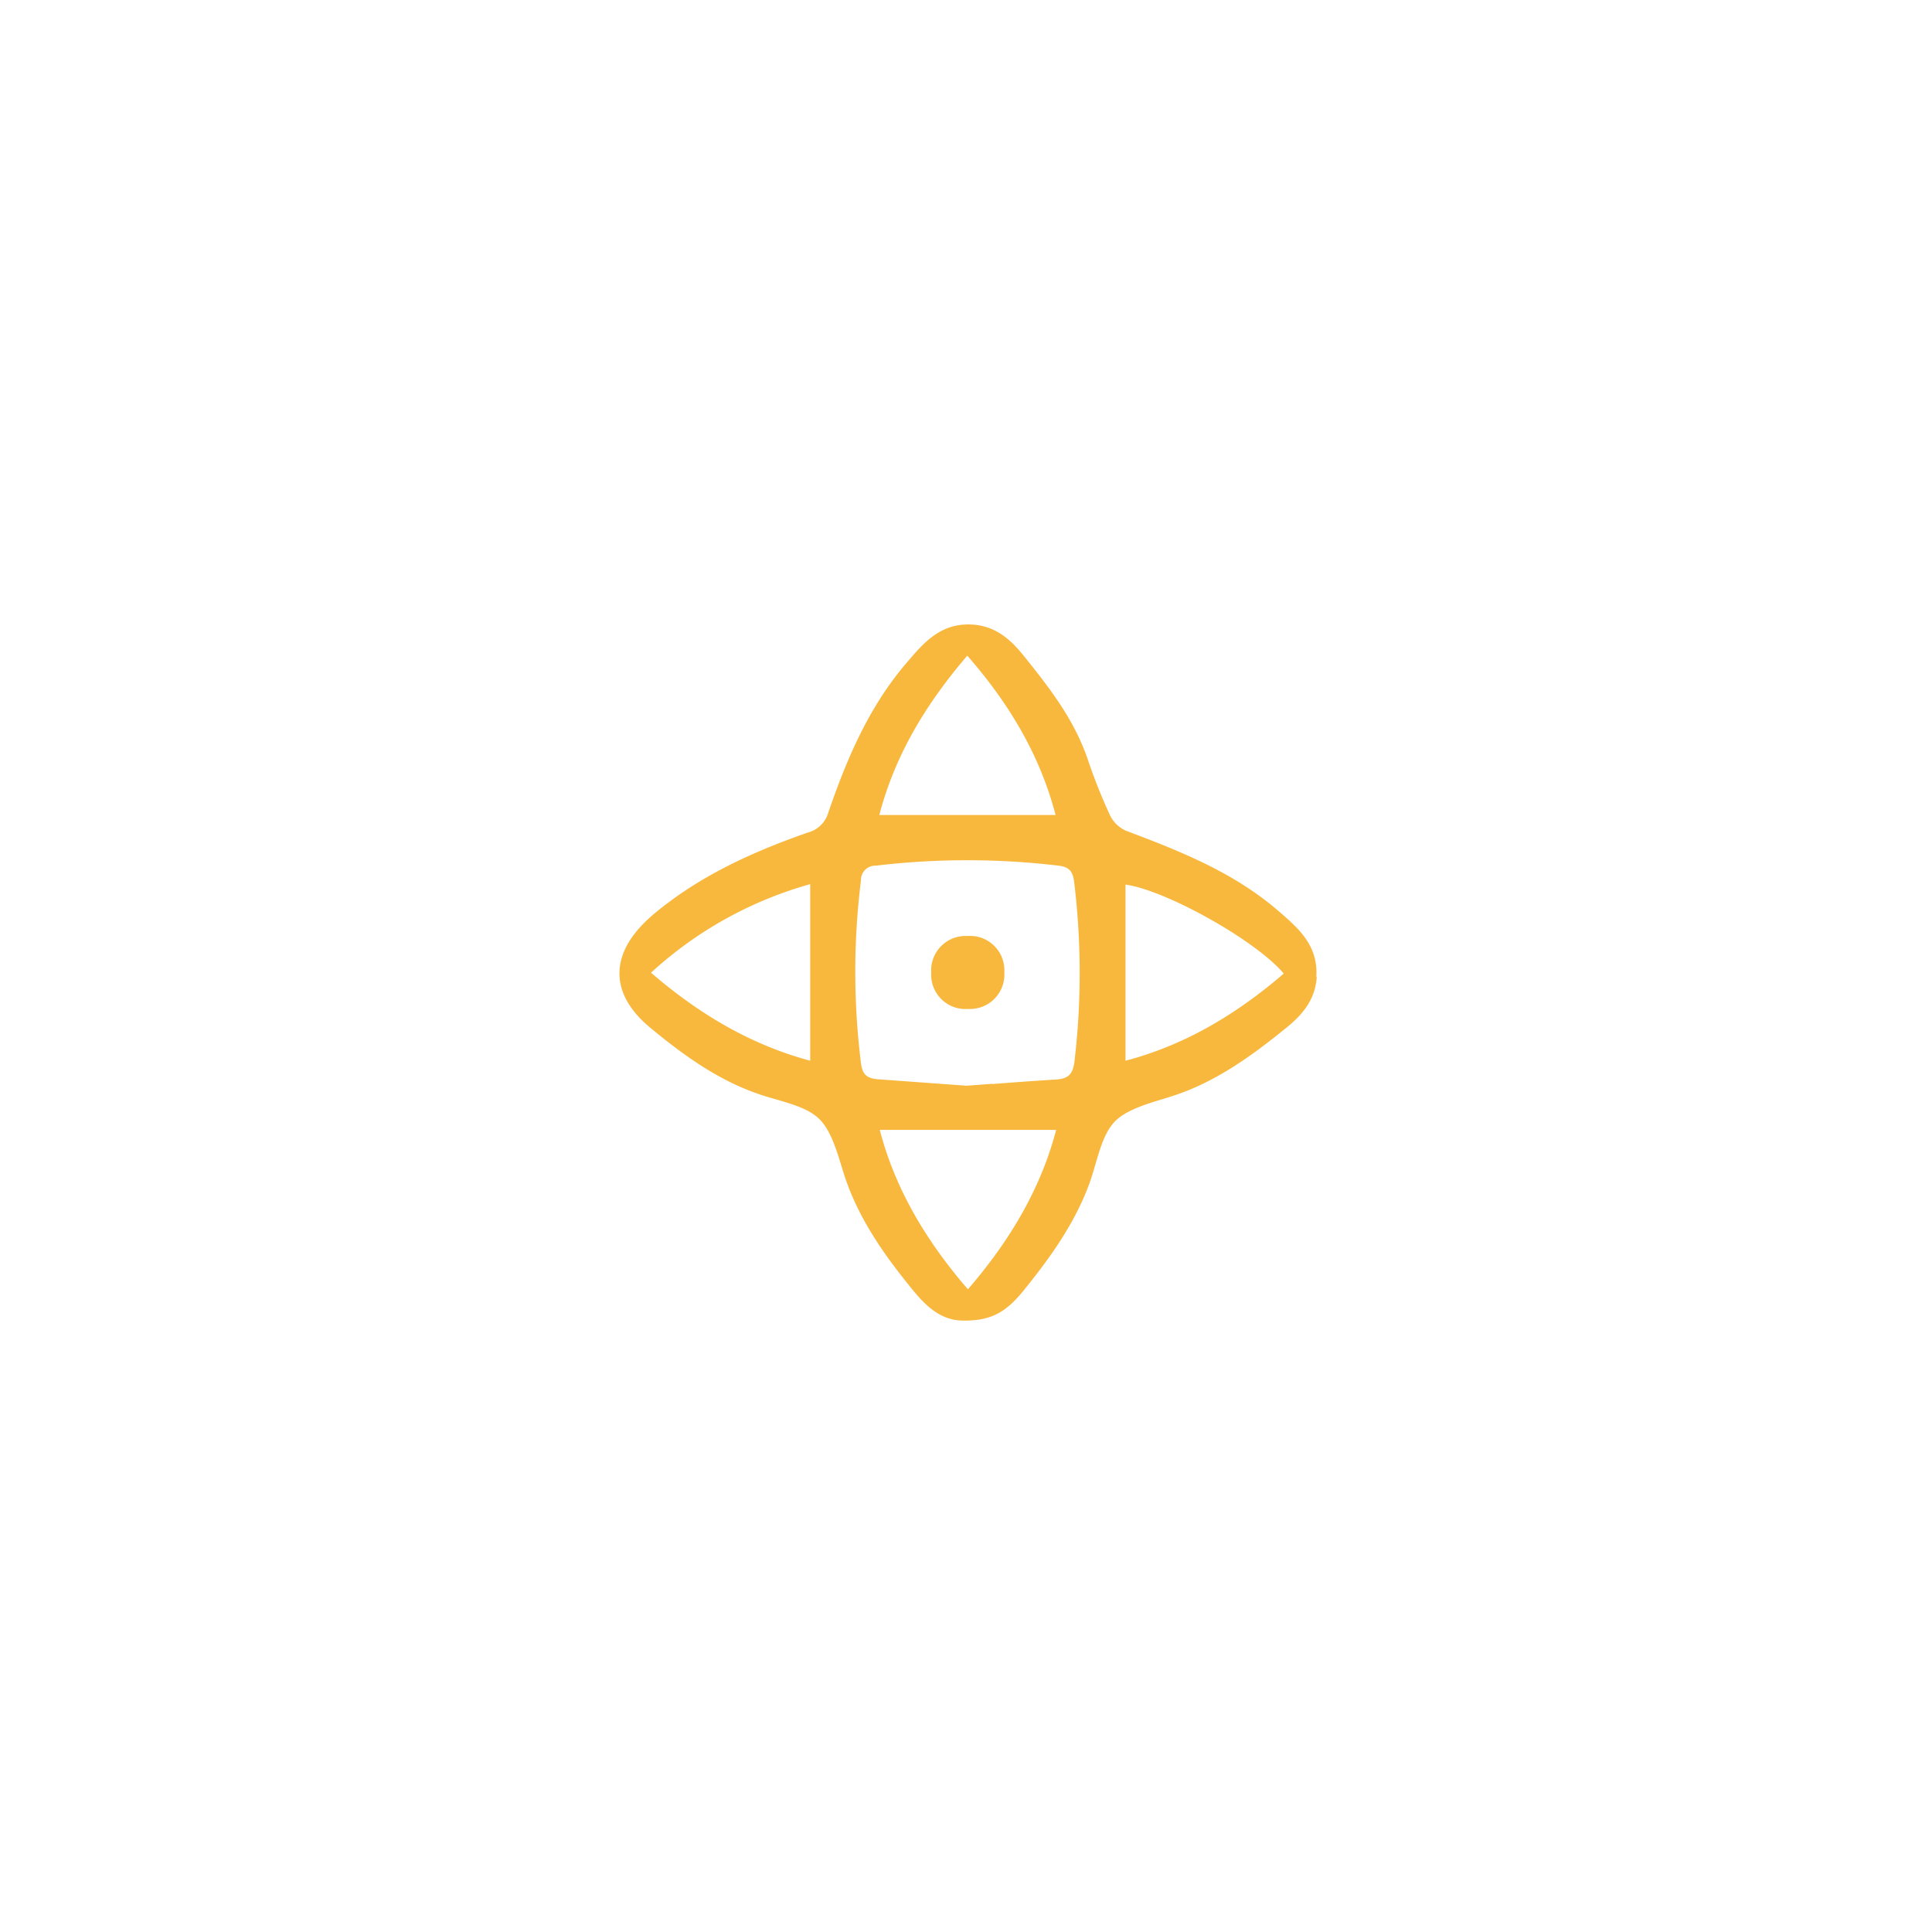 <svg id="Layer_1" data-name="Layer 1" xmlns="http://www.w3.org/2000/svg" viewBox="0 0 300 300"><defs><style>.cls-1{fill:#f8b83d}</style></defs><title>spinner-center</title><path class="cls-1" d="M125.81 137.29v27.42c-8.66-2.32-16.76-6.8-24.72-13.67a60.69 60.69 0 0 1 24.72-13.75m28.28 31l-4 .3-13.74-1c-1.78-.13-2.45-.77-2.66-2.52a114.49 114.49 0 0 1 0-28.35 2.22 2.22 0 0 1 2.32-2.3 119.69 119.69 0 0 1 28.36 0c1.6.19 2.21.82 2.42 2.5a116.69 116.69 0 0 1 .06 27.83c-.24 2.06-.95 2.76-2.9 2.88-3.31.2-6.61.45-9.9.7m-17.51-41.78c2.27-8.64 6.63-16.53 13.66-24.74 6.93 7.91 11.43 16 13.71 24.74zm27.46 48.9c-2.25 8.59-6.74 16.7-13.7 24.75-7-8.08-11.46-16.19-13.69-24.75zm35.33-24.27c-7.92 6.84-16 11.28-24.56 13.53v-27.35c6.29.86 20.35 8.75 24.56 13.81m5.07.48c.3-4.85-2.8-7.53-5.79-10.11l-.14-.12c-7.16-6.19-15.93-9.51-23.67-12.44a5.09 5.09 0 0 1-2.46-2.42 88.43 88.43 0 0 1-3.48-8.78c-2.08-6-5.74-10.81-9.94-16-1.82-2.26-4.2-4.6-8-4.8-4.82-.27-7.47 2.81-10 5.77l-.16.19c-6 7-9.41 15.3-12.14 23.23a4.47 4.47 0 0 1-3.16 3.1c-10.25 3.57-17.55 7.41-23.67 12.44-3.72 3.06-5.6 6.23-5.6 9.44 0 3 1.65 5.87 4.91 8.54 4.86 4 10.25 8 16.79 10.22.84.29 1.72.55 2.61.8 2.55.74 5.19 1.5 6.79 3.12s2.5 4.39 3.3 7c.27.88.53 1.75.83 2.58 2.37 6.7 6.59 12.35 10.4 17 2 2.43 4.31 4.65 7.77 4.65h.61c3.76-.1 6-1.3 8.68-4.59 3.8-4.7 8-10.29 10.39-17 .3-.86.56-1.76.82-2.66.74-2.53 1.5-5.15 3.1-6.74s4.45-2.53 7.11-3.33c.84-.26 1.68-.51 2.48-.79 6.52-2.26 12-6.33 17-10.39 2.18-1.78 4.45-4.11 4.68-7.85"/><path class="cls-1" d="M150.27 145.34h-.06a5.35 5.35 0 0 0-5.61 5.73 5.32 5.32 0 0 0 5.68 5.6h.06a5.35 5.35 0 0 0 5.61-5.73 5.32 5.32 0 0 0-5.68-5.6"/></svg>